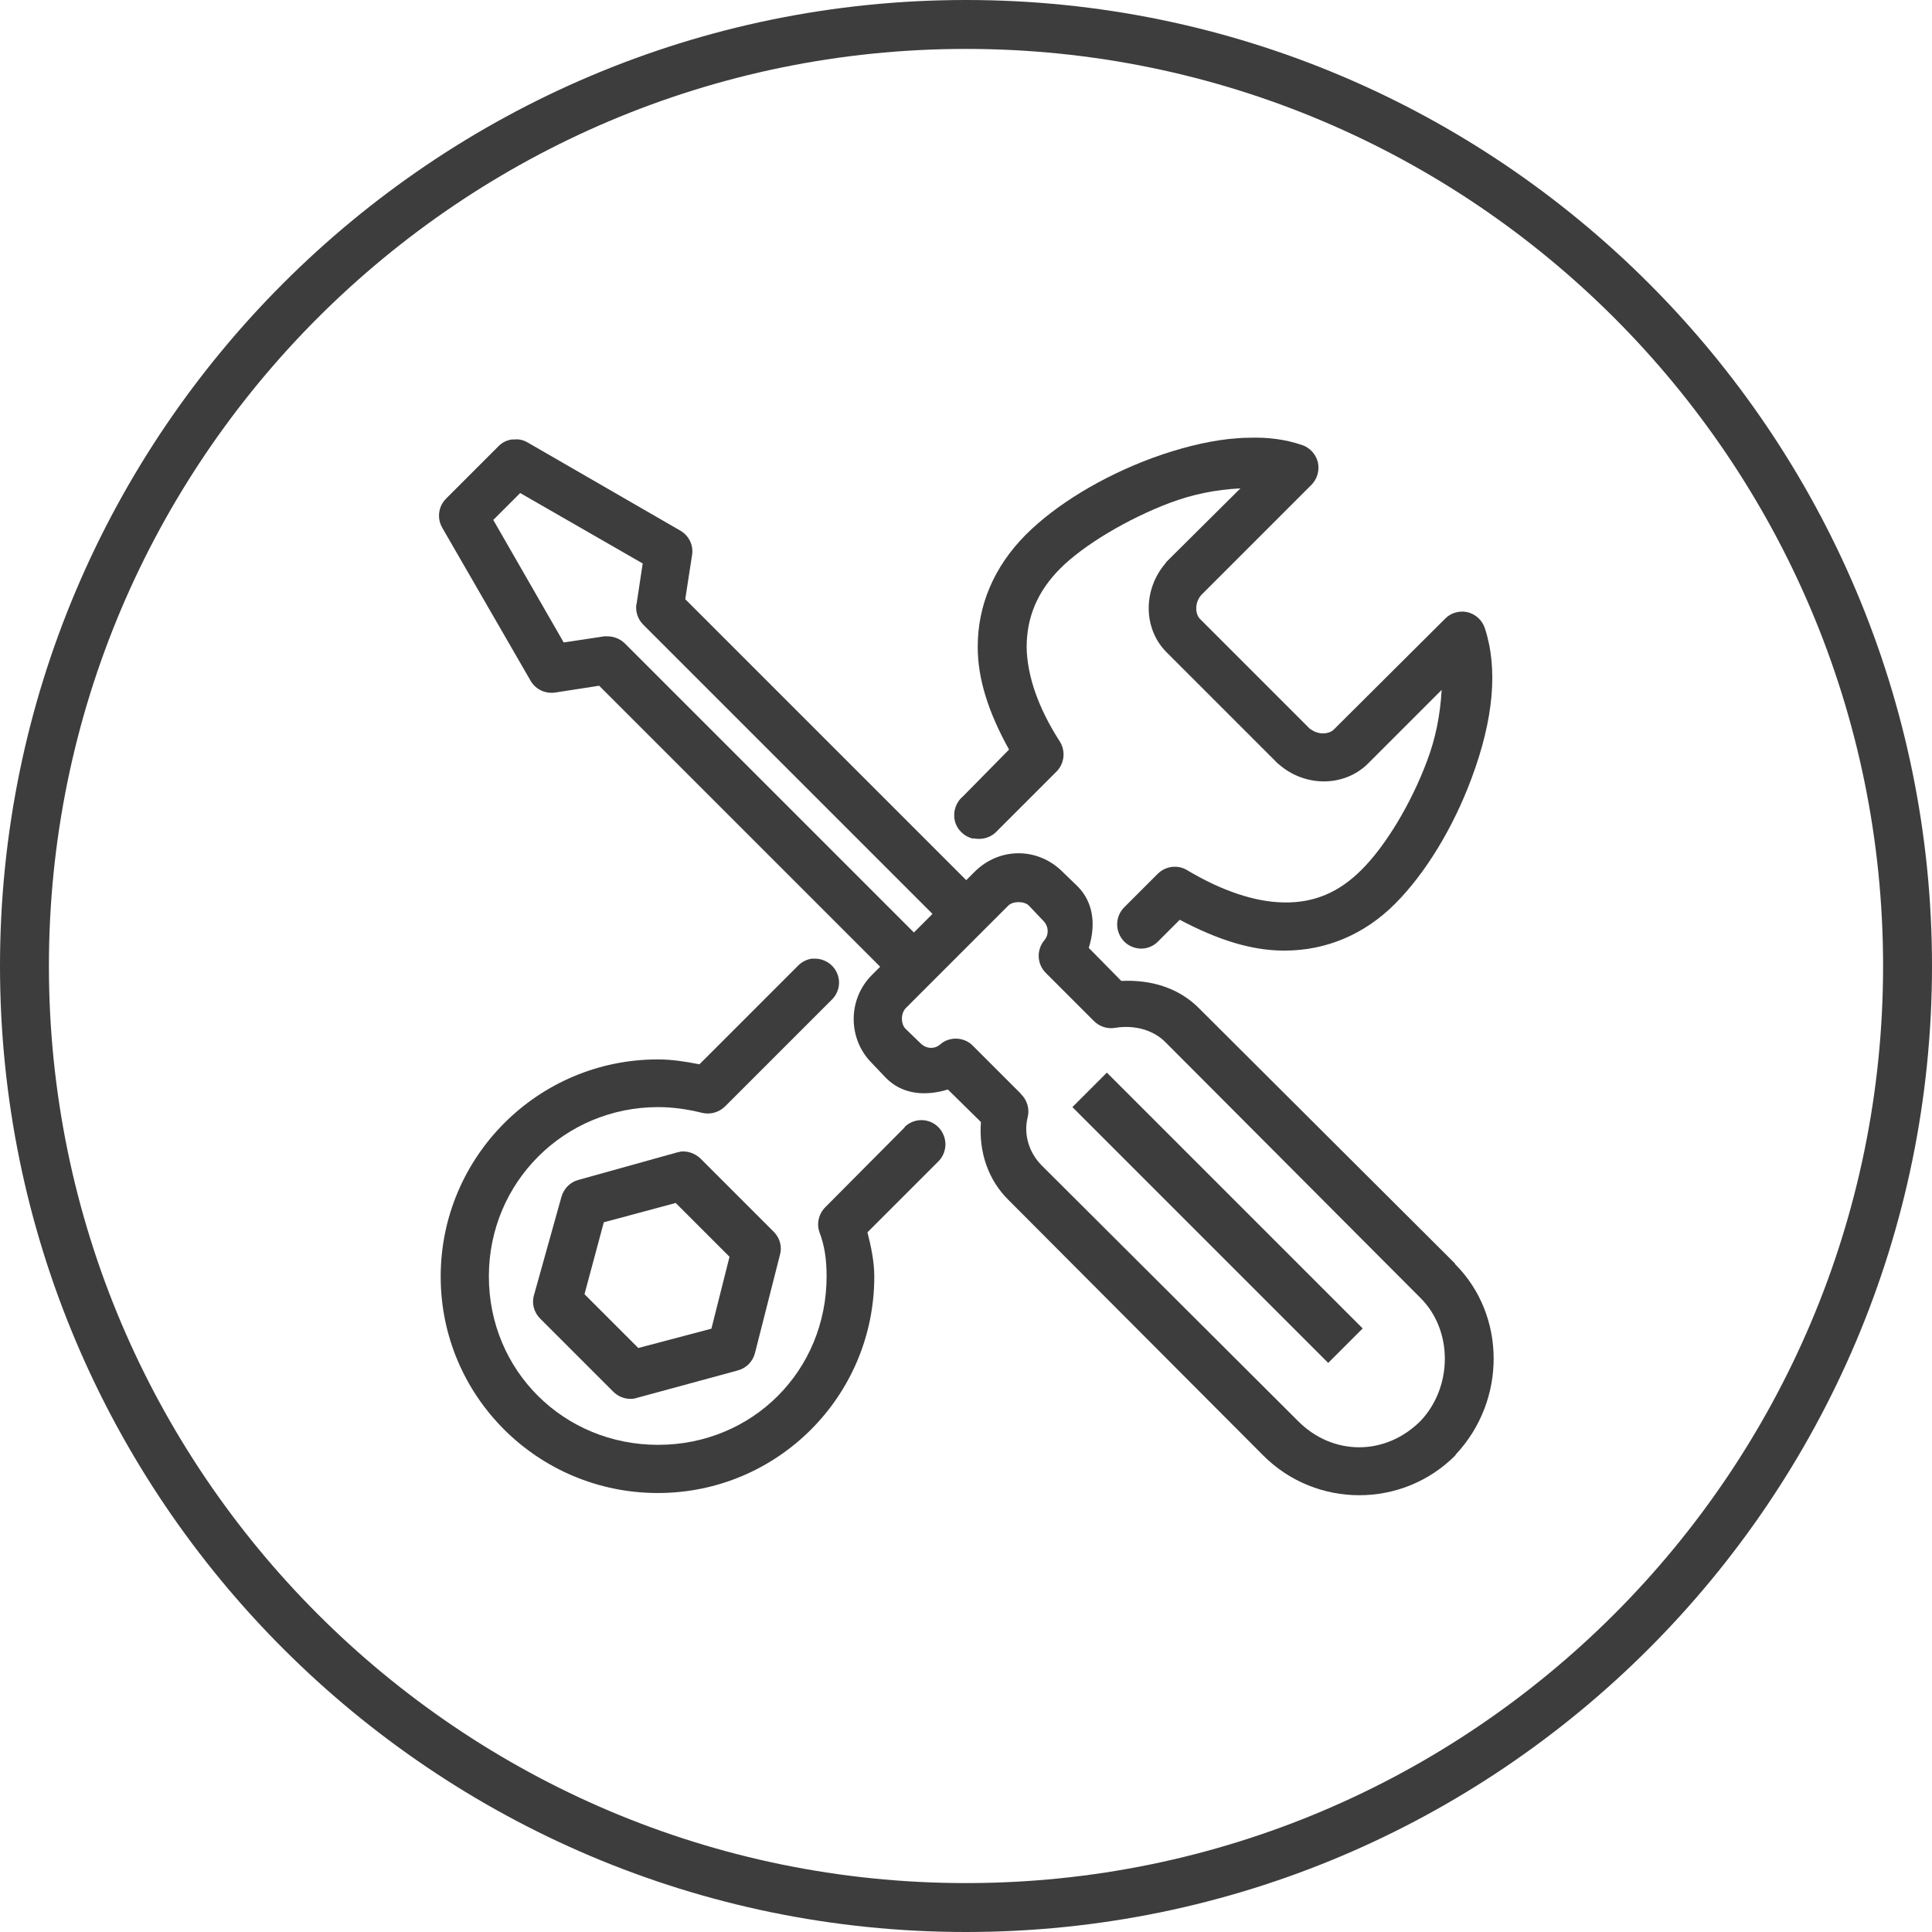 <svg viewBox="0 0 79 79" xmlns="http://www.w3.org/2000/svg" id="Service___Repair"><defs><style>.cls-1{fill:#3d3d3d;}</style></defs><g><path d="M39.82,34.28c.37,.08,.74-.05,.98-.33l2.41-2.41c.32-.33,.37-.84,.12-1.23-.87-1.35-1.33-2.67-1.35-3.84,0-1.23,.44-2.29,1.38-3.23,.96-.96,2.76-2.03,4.48-2.68,.91-.34,1.86-.54,2.88-.59l-3.03,3.01s-.02,.04-.03,.05c-.93,1.08-.92,2.68,.04,3.64l4.55,4.55,.04,.03c1.08,.95,2.69,.93,3.65-.03l3.01-3.01c-.06,1.04-.25,1.99-.6,2.91-.64,1.72-1.69,3.47-2.68,4.45-.92,.92-1.94,1.36-3.2,1.33-1.15-.02-2.51-.47-3.93-1.32-.38-.23-.88-.17-1.2,.15l-1.36,1.36c-.39,.38-.4,1-.02,1.4,.18,.19,.43,.29,.69,.3h0c.26,0,.51-.1,.69-.28l.9-.9c1.59,.84,2.92,1.24,4.18,1.26,.03,0,.06,0,.1,0,1.71,0,3.27-.66,4.52-1.91,1.24-1.24,2.38-3.11,3.13-5.13,.91-2.43,1.09-4.51,.54-6.16-.11-.32-.38-.56-.71-.64-.33-.07-.68,.03-.91,.27l-4.55,4.53c-.19,.19-.61,.23-.93,0-.03-.02-.05-.03-.04-.02l-4.5-4.5c-.2-.2-.23-.66,.05-.98l4.5-4.5c.24-.24,.34-.58,.27-.92-.08-.33-.32-.6-.64-.71-.67-.23-1.39-.33-2.21-.3-.28,0-.54,.03-.79,.05-.98,.11-2.04,.38-3.14,.78-2.05,.76-3.93,1.9-5.16,3.13-1.3,1.3-1.98,2.9-1.97,4.61,0,1.28,.43,2.65,1.28,4.18l-1.88,1.91c-.29,.24-.42,.62-.34,.99,.08,.36,.37,.65,.74,.74Z" class="cls-1"></path><path d="M37,46.09l-3.24,3.26c-.28,.27-.38,.68-.25,1.04,.2,.53,.29,1.08,.29,1.8,0,3.86-3.03,6.89-6.89,6.89s-6.92-3.03-6.92-6.89,3.1-6.92,6.92-6.92c.58,0,1.18,.08,1.82,.24,.33,.07,.68-.03,.92-.27l4.36-4.36c.29-.28,.38-.71,.22-1.08-.15-.36-.51-.6-.91-.6h-.12c-.22,.03-.43,.14-.58,.3l-4.02,4.02c-.56-.11-1.12-.2-1.7-.2-4.9,0-8.88,3.98-8.88,8.88s3.98,8.85,8.88,8.85,8.85-3.97,8.85-8.85c0-.63-.14-1.26-.28-1.81l2.89-2.89c.19-.18,.29-.43,.3-.69,0-.27-.1-.52-.28-.71-.38-.39-1-.4-1.4-.01Z" class="cls-1"></path><path d="M59.49,51.66l-10.47-10.44c-.78-.78-1.87-1.17-3.17-1.11l-1.33-1.35c.32-1.02,.15-1.91-.46-2.52l-.61-.59c-.49-.49-1.13-.76-1.8-.76s-1.31,.27-1.8,.76l-.34,.34-11.49-11.49,.28-1.81c.06-.39-.12-.77-.46-.98l-6.27-3.62c-.17-.1-.36-.14-.54-.12h-.1c-.21,.03-.41,.13-.55,.28l-2.14,2.14c-.32,.32-.38,.81-.15,1.2l3.62,6.27c.21,.34,.59,.51,.98,.46l1.81-.28,11.49,11.49-.34,.34c-.99,.99-.99,2.61,0,3.6l.59,.62c.61,.61,1.5,.77,2.52,.46l1.35,1.33c-.09,1.24,.3,2.36,1.11,3.17l10.44,10.47c1.08,1.08,2.5,1.62,3.92,1.62s2.84-.54,3.92-1.62l.04-.06h0c2.06-2.21,2.05-5.68-.04-7.77Zm-17.75-6.94l-1.95-1.95c-.19-.2-.45-.3-.71-.3-.23,0-.46,.08-.64,.24-.23,.2-.57,.18-.8-.05l-.61-.59c-.1-.1-.15-.25-.15-.42s.06-.32,.15-.42l4.2-4.2c.19-.19,.65-.19,.84,0l.59,.62c.22,.22,.24,.56,.05,.79-.34,.4-.31,.99,.06,1.35l1.96,1.96c.23,.23,.55,.33,.86,.28,.79-.13,1.56,.08,2.06,.58l10.44,10.47c1.32,1.32,1.32,3.62,0,5.02-.69,.69-1.58,1.08-2.51,1.08s-1.82-.38-2.51-1.08l-10.47-10.44c-.53-.53-.75-1.28-.58-1.97,.09-.34-.02-.71-.27-.95Zm-15.72-20.01c-.04,.3,.06,.61,.28,.83l11.83,11.83-.76,.76-11.83-11.83c-.19-.18-.44-.28-.7-.28-.04,0-.09,0-.13,0l-1.66,.25-2.88-5.01,1.1-1.1,5.01,2.88-.25,1.66Z" class="cls-1"></path><polygon points="54.31 55.73 55.72 54.32 45.35 43.95 45.26 43.86 43.85 45.27 54.22 55.64 54.31 55.73" class="cls-1"></polygon><path d="M27.81,47.1h0c-.05,0-.1,.02-.15,.03l-4.02,1.12c-.33,.09-.58,.35-.68,.68l-1.12,4.01c-.11,.35-.01,.72,.25,.98l3,3c.19,.18,.43,.28,.69,.28,.09,0,.18-.01,.26-.04l4.12-1.12c.35-.09,.62-.36,.71-.71l1.02-4.01c.1-.34,0-.7-.25-.95l-3-3c-.22-.21-.53-.32-.83-.28Zm2.02,4.29l-.74,2.94-2.99,.79-2.2-2.2,.79-2.94,2.94-.79,2.2,2.2Z" class="cls-1"></path></g><path d="M39.5,79C17.72,79,0,61.28,0,39.5S17.72,0,39.5,0s39.5,17.72,39.5,39.5-17.72,39.5-39.5,39.5Zm0-77C18.82,2,2,18.82,2,39.5s16.82,37.5,37.5,37.5,37.5-16.82,37.5-37.5S60.18,2,39.5,2Z" class="cls-1"></path></svg>